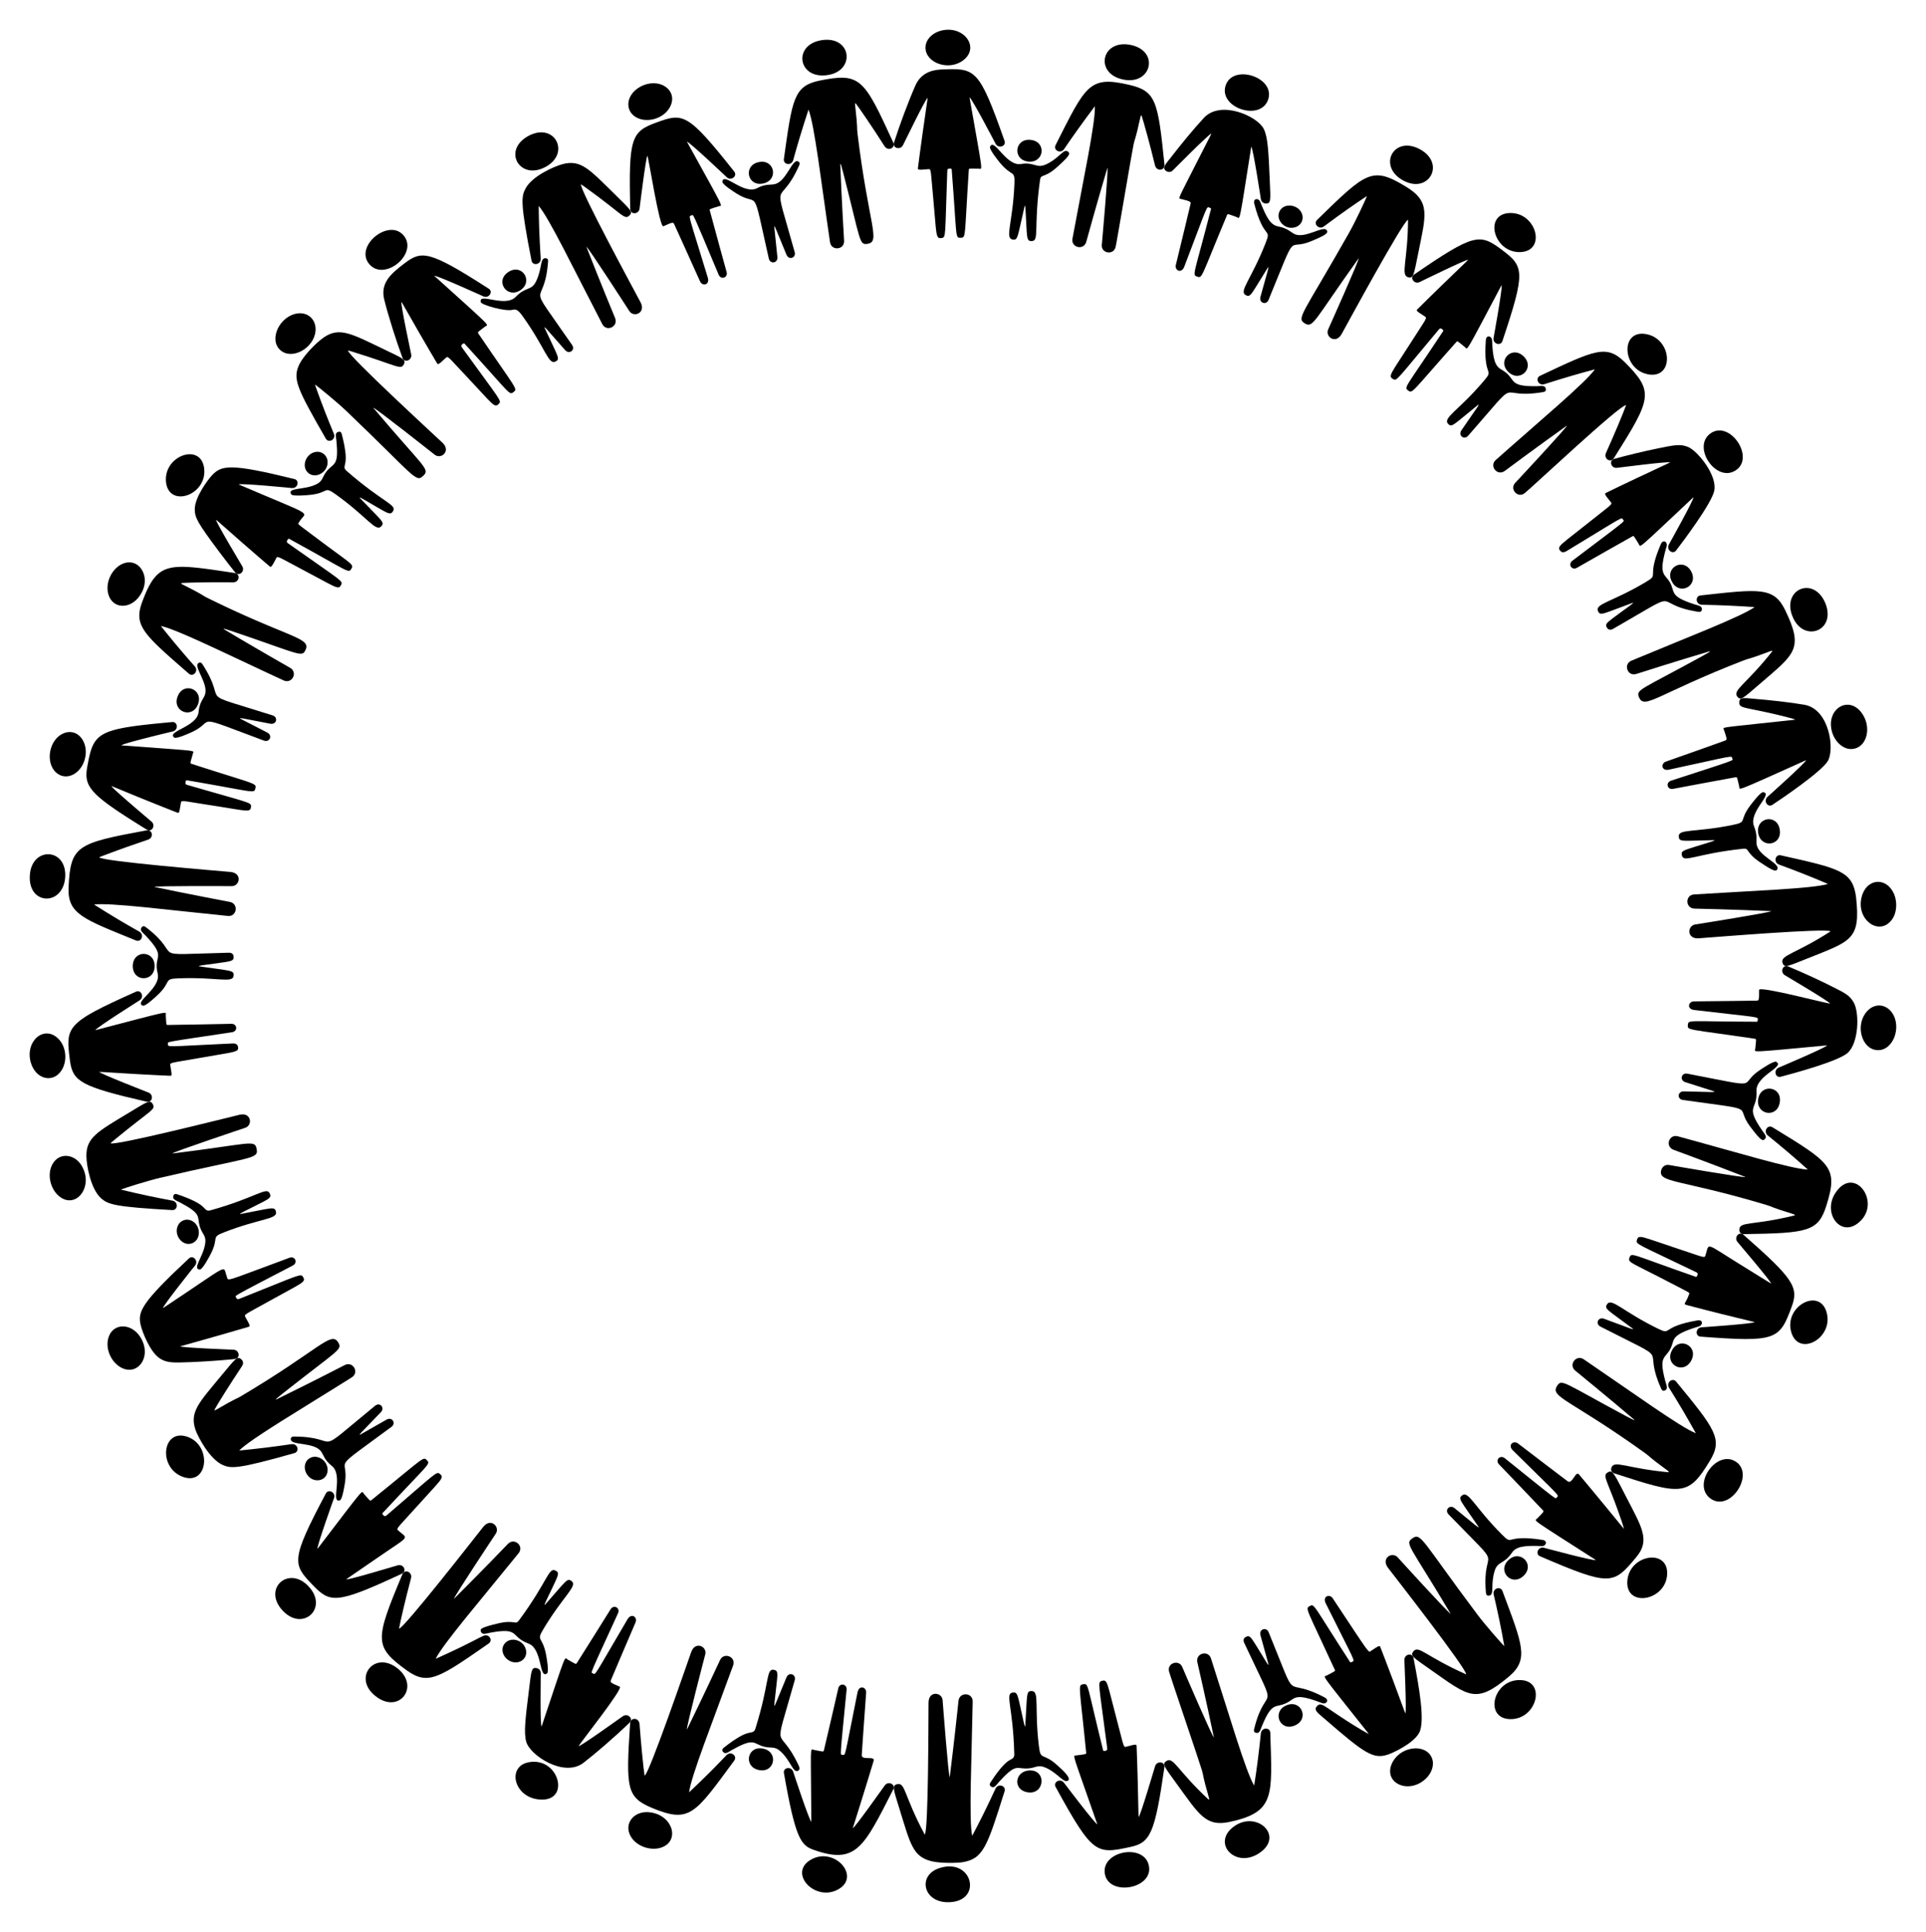 <svg xmlns="http://www.w3.org/2000/svg" viewBox="0 0 1645.687 1651.048"><path d="M1563.735 857.581c-.872-1.953-37.846-23.692-38.846-24.358-4.13-2.733-1.447-9.201 3.027-7.376 10.988 4.528 28.369 12.428 41.301 19.1 6.416 3.337 11.443 5.595 14.844 11.927 4.913 9.159 4.125 34.957-5.6 43.115-8.508 7.142-46.466 17.398-56.921 20.135-4.579 1.163-6.353-5.647-1.823-7.769 1-.459 39.71-16.756 41.513-19.058-68.445 6.402-61.772 5.981-61.424 2.914.759-8.144 1.193-8.334-.55-8.591-57.265-8.483-57.435-6.953-57.056-11.681.424-4.831.098-3.006 57.566-2.843.831.002 1.992.54 2.132-1.356.237-3.211 3.661-1.836-54.268-8.664-6.557-.756-5.14-7.326-.161-7.363 19.204-.131 53.248-.634 53.248-.634 2.177 0 2.453-.158 2.361-9.149-.039-3.679 56.855 11.478 60.657 11.651zM1533.725 1038.531c-.379-.774-.958-.887-1.455-1.041-21.181-6.547-16.913-6.011-22.885-7.799-74.146-22.215-92.855-18.713-89.942-29.739.744-2.817 3.34-5.005 6.744-4.414 2.538.437 63.584 11.073 65.299 10.266-29.99-11.728-58.985-22.323-61.507-23.264-7.416-2.79-3.978-13.554 3.569-11.548 48.567 13.17 97.265 28.01 111.186 28.458-12.023-10.831-21.648-18.939-34.248-29.192-4.067-3.325-.242-9.543 3.97-6.997 49.941 30.562 56.358 33.981 46.261 66.499-7.053 22.709-15.584 23.99-70.527 24.832-2.564.041-3.982-1.315-3.996-3.636-.136-7.524 11.368-3.402 47.531-12.425z"/><path d="M1464.983 932.693c-23.607-7.592-23.3-7.372-25.023-7.98-5.11-1.709-3.247-8.203 1.794-7.237 66.693 12.841 42.093 10.286 61.866-3.006 1.893-1.275 12.078-8.218 14.066-7.133 7.935 4.325-17.516 11.605-16.867 25.107.997 16.739-10.144 11.73 4.911 33.631 1.976 2.952 4.379 5.071 2.219 7.329-1.794 1.871-3.324 1.447-12.367-10.516-14.453-19.032 9.925-13.441-57.581-22.923-5.31-.755-4.531-7.461.664-7.348 26.882.575 25.6.857 26.318.076zM1603.535 897.332c-12.984-1.211-18.568-21.515-8.333-33.04 6.279-7.142 15.882-6.711 21.424 1.05 8.705 12.316.884 33.293-13.091 31.99zM1568.399 1019.223c16.553-24.863 41.079 10.375 18.301 26.652-14.902 10.629-29.505-9.863-18.301-26.652z"/><path d="M1502.289 939.234c2.127-13.689 20.837-10.966 18.41 2.976-2.334 13.71-20.436 10.41-18.41-2.976zM1513.324 1096.823c-.193-2.084-28.074-34.688-28.837-35.688-3.031-3.93 1.576-9.184 5.225-6.003 42.375 37.228 47.489 44.762 41.206 61.5-10.385 28.342-13.225 30.492-77.927 25.549-4.669-.377-4.258-7.461.806-7.942 1-.098 43.423-2.917 45.507-4.444-20.308-4.958-35.876-8.681-57.994-14.574-3.759-1-.783-1.287 1.982-9.352.507-1.576 2.325-.081-26.937-15.292-23.02-11.844-25.694-11.991-23.966-16.048 1.898-4.456 1.205-2.754 55.398 16.118.777.27 1.72 1.166 2.462-.584.688-1.638.46-2.274-1.02-2.989-51.391-24.776-51.613-23.665-50.496-27.571 1.409-4.928 3.877-2.671 34.34 7.362 24.147 7.957 23.314 8.593 24.288 5.512 3.337-10.558-.883-10.616 29.719 8.24 12.678 7.795 25.451 15.892 26.244 16.206zM1425.891 1258.081c-.102-.852-.612-1.148-1.033-1.455-17.89-13.09-14.025-11.189-19.088-14.825-63.951-45.948-81.529-47.76-75.352-57.438 4.122-6.388 5.223-3.014 59.25 25.892 6.858 3.631 6.249 3.208 6.979 3.132-23.932-20.371-48.94-40.715-50.636-42.112-6.099-5.05.825-14.044 7.194-9.732 42.868 29.155 82.971 58.299 95.834 63.201-7.36-13.204-13.812-24.282-22.881-38.793-2.837-4.518 2.933-9.073 6.052-5.309 33.346 40.612 40.087 49.026 28.868 67.55-18.657 30.945-24.416 29.397-81.599 10.879-2.427-.787-3.337-2.539-2.622-4.76 2.277-7.081 12.753.501 49.034 3.77z"/><path d="M1395.474 1135.609c-21.913-16.439-24.925-17.016-22.314-21.052 3.812-5.891 12.841 5.751 42.952 20.564 13.145 6.478 1.906-1.279 34.437-6.832 4.644-.783 4.797 4.062 1.036 5.184-18.052 5.32-21.036 9.143-22.222 13.57-4.15 15.886-13.385 7.437-6.365 33.378.926 3.449 2.527 6.25-.223 7.696-1.51.793-2.64.155-3.279-1.267-18.041-40.21 13.885-19.581-51.946-53.206-4.794-2.46-1.903-8.555 3.035-6.726l21.92 8.112c2.849 1.031 2.526.821 2.969.579zM1530.453 1137.993c-5.971-21.969 24.271-37.964 30.289-16.623 6.353 22.27-24.277 38.879-30.289 16.623zM1461.631 1280.602c-16.385-11.785 4.995-42.111 21.402-31.662 16.804 10.702-4.743 43.643-21.402 31.662z"/><path d="M1428.601 1153.979c6.263-12.234 23.162-3.751 16.427 8.826-6.831 12.152-22.841 3.057-16.427-8.826zM1387.605 1306.501c.129-.537-3.315-10.807-7.119-21.075-8.255-22.117-11.1-24.676-6.549-27.322 3.912-2.319 5.174.836 15.677 21.254 13.484 26.149 20.675 36.995 8.237 51.616-19.348 23.139-21.643 24.887-81.998-1.13-4.304-1.878-1.587-8.414 3.366-7.223 1 .236 41.508 11.205 44.438 10.504-57.45-36.777-52.541-33.143-50.233-35.512 5.981-6.051 5.941-5.971 4.87-7.095-25.153-26.41-15.962-16.794-37.461-39.187-3.515-3.656.928-8.475 4.986-5.216 46.801 37.658 43.099 34.865 44.327 33.51 2.117-2.338 4.103.892-37.453-40.218-4.684-4.611.432-8.951 4.394-5.904 15.257 11.74 42.373 32.261 42.373 32.261 4.018 3.136 6.732-9.36 9.73-5.811 16.282 19.389 38.415 46.548 38.415 46.548zM1252.745 1430.768c.858-4.237-62.92-86.009-66.753-91.029-6.237-8.17 3.481-14.181 8.233-8.981.916 1.007 43.468 47.828 45.259 48.224-35.102-58.978-39.448-59.703-32.596-64.455 7.393-5.213 7.934 1.806 55.609 65.319 6.305 8.435 20.899 25.157 22.898 26.819-3.135-17.408-5.269-27.53-9.099-44.091-1.214-5.182 5.745-7.597 7.472-3.034 17.254 46.222 22.886 58.433 5.459 73.224-28.199 23.579-33.931 17.162-66.645-5.81-15.139-10.616-17.742-12.027-15.036-15.622 4.511-5.993 10.403 4.092 45.199 19.436z"/><path d="M1263.536 1304.988c-15.664-23.029-17.985-24.211-14.255-27.107 5.574-4.295 10.186 9.494 33.989 33.37 10.319 10.365 1.7-.532 34.753 4.639 4.623.724 3.238 5.426-.649 5.292-15.419-.69-22.084.574-25.447 5.621-7.069 10.397-12.215 6.926-14.873 15.755-3.675 12.136.122 20.231-4.676 20.959-1.691.256-2.554-.714-2.695-2.262-3.896-43.854 19.254-14.266-31.924-67.136-3.742-3.879 1.001-8.681 5.083-5.354 21.131 17.207 19.694 16.394 20.694 16.223zM1390.484 1351.008c1.6-22.716 35.008-28.044 34.039-5.853-1.028 22.952-35.658 28.962-34.039 5.853zM1298.701 1435.651c23.114.281 14.484 34.245-8.693 33.384-21.98-.81-14.281-33.67 8.693-33.384z"/><path d="M1288.933 1333.089c9.948-9.489 23.189 4.01 12.687 13.668-9.979 9.239-22.663-4.153-12.687-13.668zM1200.846 1464.201c1.122-1.737-.853-44.807-.847-45.807.028-4.946 6.834-6.357 7.78-1.581 4.856 25.194 10.084 54.449 4.786 64.024-5.153 9.304-22.661 17.168-26.684 18.52-12.529 4.057-19.561-.585-54.574-31.01-5.403-4.715-9.12-7.044-6.045-10.335 3.584-3.859 5.294-.551 25.161 12.257 9.095 5.844 18.286 11.299 19.138 11.38-43.091-54.22-38.802-48.368-36.024-49.852 7.226-3.828 7.639-3.535 6.896-5.145-24.29-52.775-25.358-51.936-21.411-54.144 4.197-2.408 2.604-1.504 33.839 46.622.453.697.636 1.961 2.305 1.052 2.822-1.539 3.528 2.039-22.415-50.141-2.909-5.814 3.211-8.46 6.037-4.206 32.877 49.58 30.26 46.51 32.862 44.766 7.127-4.776 7.234-4.542 7.875-2.897 1.83 4.735 5.725 14.708 10.566 27.667 5.216 13.899 10.321 28.095 10.755 28.83zM1032.88 1537.966c.441-.741.22-1.287.077-1.788-6.087-21.318-4.205-17.45-5.969-23.429-2.278-7.724-26.966-80.055-28.076-84.39-1.858-7.354 8.39-10.501 11.235-3.953 1.011 2.344 25.459 59.306 27.072 60.301-6.553-31.496-13.537-61.655-14.115-64.229-1.712-7.729 9.179-10.735 11.622-3.316 15.486 47.829 29.674 96.769 36.903 108.676 2.309-14.646 3.859-26.79 5.742-44.631.564-5.221 7.856-5.426 8.028-.501 1.621 54.144 4.415 67.921-35.353 76.311-19.86 3.959-25.499-6.433-44.432-32.444-11.09-15.244-12.719-17.249-9.108-19.635 6.245-4.207 9.009 7.625 36.374 33.028z"/><path d="M1083.972 1422.575c-6.538-23.914-6.555-23.536-6.988-25.311-1.351-5.157 5.063-7.27 7.032-2.465 27.159 66.466 10.334 35.844 47.946 55.757 4.143 2.197 1.302 6.169-2.338 4.775-16.504-6.327-21.412-6.178-25.859-2.869-13.416 9.914-15.388-2.059-25.49 22.47-1.387 3.283-1.854 6.441-4.924 5.868-1.686-.318-2.188-1.516-1.816-3.019 10.486-42.842 22.951-6.984-8.392-73.832-1.091-2.337-.536-4.129 1.323-5.095 4.14-2.243 4.511.542 17.511 21.438 1.62 2.556 1.496 2.199 1.995 2.283zM1189.173 1507.279c6.213-14.42 26.974-17.794 33.516-6.651 3.327 5.667 1.534 12.725-3.101 17.976-14.297 15.604-37.749 5.864-30.415-11.325zM1054.06 1560.984c19.106-14.287 43.185 7.156 22.886 21.889-20.511 14.917-42.165-7.497-22.886-21.889z"/><path d="M1098.877 1457.394c12.818-5.79 20.385 11.531 7.567 17.045-12.89 5.525-19.801-11.534-7.567-17.045z"/><g><path d="M972.91 1552.718c1.637-1.297 13.783-42.646 14.139-43.647 1.636-4.686 8.554-3.698 7.882 1.096-8.139 56.579-12.003 64.469-28.999 68.109-29.356 6.344-32.233 6.578-63.975-51.312-2.237-4.122 3.923-7.628 7.095-3.641.771 1.001 25.991 34.43 28.584 35.658-22.175-63.806-21.34-58.434-17.773-58.938 8.102-1.114 8.378-.82 8.207-2.557-5.706-57.636-7.227-57.416-2.562-58.234 4.768-.836 2.955-.54 16.771 55.214.2.806-.039 2.067 1.831 1.728 1.749-.317 2.156-.855 1.947-2.486-7.325-56.58-8.376-56.157-4.493-57.352 4.899-1.508 4.357 1.792 12.597 32.789 6.525 24.555 5.534 24.214 8.65 23.347 8.295-2.308 8.319-1.889 8.386-.177.371 9.981.653 18.083.949 29.572.398 14.874.594 29.995.764 30.831zM790.154 1567.705c3.19-2.721 3.129-100.379 3.244-112.828.097-10.312 11.472-8.98 12.028-1.958.203 2.612 4.89 64.354 6.081 65.798 4.019-31.963 7.204-62.695 7.498-65.363.891-7.754 12.213-7.173 12.111.651-.908 50.518-3.338 101.393-.417 114.78 7.402-14.084 11.59-22.417 19.937-40.355 2.23-4.83 9.204-2.441 7.758 2.21-15.053 47.766-18.203 57.767-36.105 60.71-4.046.623-18.53 1.107-26.446-.905-15.955-3.851-18.066-15.059-27.147-44.225-5.531-17.797-6.537-20.425-2.275-21.54 7.328-1.86 5.544 9.182 23.733 43.025z"/><path d="M876.009 1475.188c1.795-27.417.641-30.158 5.439-30.154 7.027.005 2.206 13.894 6.263 47.215 1.538 12.701 2.996 4.857 15.373 15.934 4.987 4.448 14.11 12.676 8.402 13.817-3.387.62-9.193-7.882-18.33-11.593-7.319-3.067-8.341 1.146-17.324.828-7.746-.301-8.659-3.45-22.297 11.548-2.383 2.644-3.851 5.506-6.567 3.976-1.49-.84-1.575-2.136-.734-3.442 3.974-6.133 11.276-16.948 17.58-19.83 2.059-.909 2.893-2.345 2.843-4.342-1.013-41.362-8.222-51.791-1.365-52.793 4.66-.681 4.103 2.063 9.579 26.037.694 2.939.694 2.561 1.138 2.799zM944.013 1600.998c-2.979-19.364 33.665-26.138 37.649-6.72 4.081 19.923-34.59 26.606-37.649 6.72zM802.721 1596.36c28.677-9.361 37.65 29.48 6.848 29.162-20.974-.276-25.635-23.183-6.848-29.162z"/><path d="M878.74 1512.968c16.508-1.669 14.013 22.912-2.552 18.196-10.689-3.241-8.544-17.094 2.552-18.196z"/></g><g><path d="M728.669 1562.298c1.956-.696 26.676-35.75 27.464-36.751 3.062-3.909 9.292-.745 7.108 3.576-25.298 49.598-31.665 64.4-67.956 51.66-10.884-3.881-15.597-9.263-25.47-65.744-.787-4.622 6.174-5.956 7.89-1.16.341 1 13.386 40.867 15.558 42.971-.414-67.547-1.357-62.193 2.182-61.52 8.027 1.558 8.195 1.923 8.592.225 9.565-40.917 5.094-21.72 12.245-52.829 1.129-4.934 7.598-3.93 7.092 1.282-5.856 59.887-5.542 55.224-3.735 55.496 3.183.478 1.533 3.769 13.101-53.409 1.287-6.445 7.719-4.625 7.34.45-1.479 19.535-3.748 53.154-3.748 53.154-.407 4.942 11.515.467 10.203 4.869-6.509 21.809-17.866 57.73-17.866 57.73zM550.789 1517.382c3.909-1.549 35.739-94.153 39.808-105.619 3.446-9.701 13.766-4.836 12.006 1.981-.351 1.346-16.329 62.519-15.677 64.249 14.165-28.88 27.216-57.065 28.325-59.42 3.338-7.049 13.834-2.763 11.197 4.551-17.693 48.757-36.038 94.78-37.618 108.449 13.96-13.172 21.174-20.5 31.948-31.725 3.674-3.853 9.503.644 6.628 4.588-33.782 45.875-37.957 53.816-70.123 40.571-21.933-9.245-22.532-16.573-18.855-72.403.355-5.354 7.671-4.903 8.06.75 1.103 15.47 3.257 37.579 4.301 44.028z"/><path d="M661.979 1457.667c9.532-22.927 9.287-22.638 10.036-24.308 2.158-5.024 8.434-2.532 7.05 2.423-19.137 68.283-14.116 34.949 3.606 73.454 1.418 3.127-.665 4.385-2.237 4.178-3.418-.525-6.133-10.404-13.607-16.883-5.886-5.263-8.267-1.613-16.658-4.804-6.825-2.759-7.388-6.039-24.819 3.707-3.111 1.737-5.427 3.974-7.503 1.653-1.139-1.274-.799-2.527.419-3.493 5.081-4.022 11.453-8.736 17.336-11.378 6.023-2.738 8.507-.788 9.797-4.903 12.397-39.43 8.968-51.658 15.768-50.406 4.633.853 3.204 3.318.638 27.741-.291 3.008-.169 2.65.174 3.019zM693.017 1589.066c19.865-11.271 42.613 14.167 23.578 25.247-19.984 11.637-43.733-13.899-23.578-25.247zM556.96 1548.934c18.518 3.366 23.826 24.605 7.992 29.894-8.7 2.916-20.696-.72-25.867-9.328-6.858-11.408 3.343-23.483 17.875-20.566z"/><path d="M652.362 1494.304c13.389 3.094 9.344 21.566-4.494 18.099-12.865-3.093-9.329-21.15 4.494-18.099z"/></g><g><path d="M494.43 1492.14c2.178-.041 36.924-25.054 37.924-25.696 4.175-2.709 9.056 2.256 5.575 5.645-13.379 12.878-29.19 26.431-39.363 34.27-16.616 12.828-45.607-6.287-48.891-17.878-2.216-7.922-.857-19.06 2.322-44.558 1.994-15.86 1.931-19.271 6.384-18.502 1.868.292 3.645 1.788 3.688 4.323.014 1-.743 43.054.67 45.697 21.918-65.63 19.377-58.934 22.135-57.398 7.144 3.979 7.124 4.485 8.068 2.985 18.279-28.999 13.439-21.281 28.808-45.894 2.635-4.229 8.486-1.273 6.302 3.495-25.077 54.652-23.256 50.347-21.65 51.217 2.827 1.53.211 4.077 29.791-46.132 3.317-5.66 8.838-1.92 6.822 2.752-7.685 17.768-20.899 49.01-20.899 49.01-.82 1.862-1.016 2.393 7.417 5.839 3.446 1.404-33.408 47.407-35.103 50.825zM340.963 1391.71c4.189-.179 64.332-77.361 71.966-86.96 6.426-8.078 14.53.003 10.685 5.836-1.505 2.272-35.735 53.755-35.686 55.634 22.841-22.751 44.203-44.993 46.081-46.924 5.532-5.649 14.021 1.837 9.139 7.938-31.579 39.069-64.843 77.721-70.865 90.28 37.656-16.898 40.382-20.921 43.813-19.962 2.976.794 4.523 4.751 1.511 6.842-42.289 29.386-51.619 35.995-69.722 23.238-28.44-20.595-27.729-25.763-4.1-82.248 2.108-5.021 8.812-2.018 7.4 3.304-4.48 16.984-9.13 36.647-10.222 43.022z"/><path d="M465.541 1371.475c18.281-20.561 18.925-23.303 22.791-20.44 5.599 4.216-6.772 12.289-24.034 41.088-6.443 10.732-.734 5.641 2.326 22.053.39 2.083 2.646 14.37.845 15.753-7.119 5.475-3.634-21.134-16.171-25.553-15.59-5.835-6.694-14.029-32.739-9.108-3.519.645-6.411 1.967-7.61-.915-1.02-2.474.163-3.604 14.62-7.084 14.475-3.441 14.669 1.726 17.856-2.589 24.773-33.494 25.24-45.85 31.347-42.509 4.144 2.254 2.002 4.096-8.405 26.385-1.259 2.753-1.028 2.455-.826 2.919zM451.952 1505.862c26.51-4.78 36.443 35.979 7.112 31.652-20.526-3.054-25.655-28.412-7.112-31.652zM339.667 1425.66c19.668 15.787 1.119 39.759-18.943 23.593-19.589-15.547-.772-39.165 18.943-23.593z"/><path d="M430.753 1405.11c4.571-6.789 16.011-4.398 18.486 4.167 2.485 8.486-6.895 14.637-14.893 9.333-4.861-3.246-6.465-9.236-3.593-13.5z"/></g><g><path d="M295.82 1349.617c1.665.729 43.252-11.822 44.252-12.068 4.822-1.201 7.794 5.118 3.411 7.183-57.07 26.635-61.462 25.184-76.938 9.047-16.395-17.2-18.28-20.687 11.903-77.593 2.209-4.122 8.558-.927 6.98 3.899-.324 1-14.627 40.626-14.175 43.477 42.043-55.073 37.453-49.543 39.553-47.183 5.437 6.111 5.253 6.585 6.632 5.471 45.123-36.4 44.049-37.494 47.307-34.064 3.336 3.512 2.099 2.159-36.957 44.268-.565.61-1.744 1.095-.463 2.5 1.192 1.32 1.874 1.358 3.124.289 43.444-37.24 42.413-37.768 45.538-35.201 3.968 3.259.902 4.624-20.503 28.488-16.91 18.847-17.28 17.948-14.828 20.065 8.432 7.34 10.048 3.469-19.472 23.904-12.242 8.495-24.77 16.93-25.364 17.518zM183.109 1204.947c.824.246 1.299-.104 1.749-.366 19.155-11.159 15.869-8.379 21.228-11.564 66.783-39.682 76.646-55.727 82.762-46.064 4.074 6.436.916 5.797-47.41 43.926-6.068 4.83-5.436 4.441-5.657 5.14 29.205-14.26 55.977-28.096 58.81-29.536 7.074-3.566 12.611 6.306 6.028 10.497-42.65 26.856-86.451 52.573-96.231 62.53 14.491-1.378 28.93-3.123 44.684-5.435 5.285-.8 7.179 6.291 2.475 7.648-48.724 13.821-53.993 13.198-61.062 10.209-11.442-4.996-21.223-24.016-23.334-29.754-5.468-15.656 3.003-23.717 22.222-46.965 11.848-14.267 13.379-16.62 16.776-13.675 1.836 1.606 2.062 3.753.564 5.995-10.129 15.189-20.582 31.886-23.604 37.414z"/><path d="M307.527 1226.08c9.178-5.169 22.832-12.995 22.832-12.995 4.776-2.631 8.287 3.139 4.136 6.209-54.42 40.167-36.266 24.19-39.704 47.517-.306 2.069-2.183 14.49-4.332 15.214-8.443 2.85 3.284-21.315-7.001-29.446-6.188-4.808-6.944-9.232-9.067-12.195-5.806-8.253-25.65-5.051-25.924-10.296-.1-1.717.938-2.499 2.482-2.505 43.621.037 13.217 19.883 69.514-26.286 4.17-3.408 8.635 1.661 4.985 5.454-19.028 19.778-17.998 18.329-17.921 19.329zM241.612 1376.435c-17.714-18.967 5.067-38.905 21.9-20.954 17.515 18.351-4.464 39.276-21.9 20.954zM160.169 1227.814c21.117 7.353 17.733 41.661-3.578 34.329-22.059-7.68-17.981-41.976 3.578-34.329z"/><path d="M263.776 1246.634c6.65-5.047 16.568 1.31 16.149 9.917-.437 9.211-11.757 11.325-17.152 4.051-3.527-4.661-3.082-10.869 1.003-13.968z"/></g><g><path d="M154.026 1150.482c1.641 1.256 44.771 2.83 45.773 2.92 4.937.432 5.668 7.391.862 7.921-7.08.755-22.39 2.076-38.006 2.669-14.903.581-20.152.726-26.165-3.214-8.408-5.564-14.858-22.608-16.209-28.151-2.779-11.548-.151-18.706 41.15-57.254 3.442-3.185 8.36 1.918 5.28 5.976-.785 1.001-26.971 33.613-27.483 36.505 59.341-39.201 50.699-36.815 54.476-27.355 1.89 4.641-4.792 5.784 53.68-15.718 4.748-1.75 7.432 4.218 2.789 6.642-53.341 27.807-49.254 25.524-48.499 27.184.736 1.618 1.357 1.88 2.885 1.274 52.997-21.076 52.339-21.995 54.448-18.523 2.656 4.373-.651 4.66-28.636 20.299-22.184 12.395-22.091 11.348-20.49 14.156 4.261 7.474 3.867 7.605 2.222 8.093-23.683 6.991-58.077 16.576-58.077 16.576zM94.453 976.956c3.434 2.429 98.419-21.511 110.205-24.357 10.023-2.418 11.574 8.889 4.904 11.139-1.106.37-61.294 20.488-62.378 21.968 67.244-8.24 70.536-12.248 72.116-3.865 1.798 8.849-4.854 6.528-82.185 24.576-10.282 2.377-31.448 8.995-33.77 10.154 19.179 4.621 29.333 6.649 44.026 9.429 5.236.972 4.655 8.311-.22 8.057-48.976-2.788-54.848-4.697-60.979-10.282-8.576-7.811-12.223-27.49-12.349-35.758-.259-16.042 9.775-21.093 36.271-37.124 15.834-9.567 18.184-11.383 20.371-7.454 2.76 4.96-.86 4.403-32.18 30.191-3.418 2.838-2.409 2.028-3.832 3.326z"/><path d="M205.206 1037.468c26.942-5.011 29.383-6.834 30.569-2.178 1.729 6.794-12.906 5.556-44.211 17.713-11.981 4.644-3.935 4.023-11.654 18.825-.526 1.012-6.751 12.988-9.046 12.98-7.019-.011 2.937-11.093 4.441-22.048 1.189-7.809-3.167-7.805-5.079-16.576-1.403-7.261.972-9.506-16.661-18.765-3.155-1.656-6.294-2.375-5.486-5.381.444-1.65 1.679-2.05 3.154-1.556 6.049 2.026 13.665 4.848 19 8.306 5.599 3.557 5.311 6.694 9.461 5.527 39.799-11.156 48.166-20.707 50.834-14.329 1.818 4.346-1.028 4.495-22.89 15.689-2.677 1.398-2.311 1.304-2.432 1.793zM92.449 1143.835c3.686-14.381 21.826-13.844 29.106 1.712 7.142 15.178-4.236 30.094-17.721 23.264-8.258-4.163-13.881-15.253-11.385-24.976zM71.392 999.361c7.161 16.926-7.307 33.651-20.671 23.023-7.214-5.708-10.692-17.753-6.317-26.76 5.812-11.976 21.497-10.027 26.988 3.737z"/><path d="M164.328 1043.445c7.543 4.237 7.506 16.154-.318 19.016-7.881 2.883-15.642-6.685-12.13-14.833 2.17-5.02 7.762-6.823 12.448-4.183z"/></g><g><path d="M84.789 915.971c1.116 1.711 41.263 17.29 42.263 17.714 4.555 2.016 3.048 8.82-1.688 7.755-56.026-12.838-63.049-17.303-65.515-34.529-3.798-29.602-4.435-32.311 56.413-59.518 4.28-1.892 7.311 4.534 3.094 7.369-1 .676-36.513 23.011-37.92 25.554 67.023-17.546 60.004-16.016 60.209-12.861.529 8.164.092 8.424 1.864 8.395 36.526-.586 23.203-.349 54.19-.973 5.063-.106 5.716 6.417.539 7.194-59.457 8.882-54.886 8.051-54.743 9.877.25 3.21-3.323 2.408 54.946-.271 2.962-.144 4.428.714 4.878 2.688 1.141 5.012-2.354 4.238-33.67 9.84-25.026 4.473-24.595 3.508-24.047 6.697 1.333 8.165 1.503 8.457-.492 8.37-6.627-.309-15.354-.688-29.59-1.5-14.885-.835-29.867-1.904-30.731-1.801zM84.756 732.617c2.525 3.484 103.604 11.706 112.172 12.492 10.263.944 8.089 12.161 1.049 12.139-1.466-.008-64.629-.389-66.136.665 31.501 6.608 62.006 12.307 64.576 12.805 7.69 1.508 6.04 12.748-1.659 11.997-50.509-5.035-100.801-11.578-114.376-9.753 16.584 10.51 25.994 15.993 38.615 23.154 4.645 2.616 1.738 9.374-2.796 7.554-45.552-18.514-58.595-22.637-57.612-45.555 1.676-35.67 7.125-37.498 66.504-48.535 5.278-.978 6.639 6.22 1.254 7.994-11.209 3.74-23.054 7.919-36.888 13.132-4.156 1.584-2.936 1.143-4.703 1.911z"/><path d="M169.965 825.748c27.569 4.083 30.019 3.181 29.662 7.893-.532 7.011-13.991 1.064-47.558 2.387-12.658.49-5.234 2.695-17.161 14.026-1.486 1.415-10.641 10.086-12.787 9.333-8.388-2.943 15.708-14.675 12.611-27.532-4.03-16.253 8.423-12.542-10.323-32.389-2.456-2.59-5.197-4.286-3.466-6.87.951-1.418 2.249-1.397 3.487-.452 35.06 26.765-2.907 23.847 71.029 21.988 2.572-.06 4.023 1.172 4.17 3.271.329 4.709-2.361 3.927-26.766 7.437-2.995.454-2.628.485-2.898.908zM50.107 887.914c6.736 7.057 7.39 18.959 2.598 26.544-7.336 11.601-22.399 7.972-26.49-6.829-4.888-18.164 11.762-32.299 23.892-19.715zM55.667 750.157c-2.17 24.702-32.479 23.326-30.117-2.9 1.984-24.236 32.151-22.741 30.117 2.9z"/><path d="M132.09 825.392c.327 13.743-18.564 14.339-18.65.073.264-14 18.665-13.527 18.65-.073z"/></g><g><path d="M95.277 671.774c.508 1.989 33.292 29.507 34.292 30.4 3.662 3.377.041 9.332-4.099 6.796-47.957-29.637-54.195-36.208-50.878-53.825 5.326-29.595 8.069-32.232 72.611-38.12 4.657-.404 5.461 6.66.561 7.978-1.001.272-41.99 9.972-44.14 11.927l26.091 1.905c39.687 3.035 35.83 2.402 35.03 5.38-2.124 7.894-2.621 8-.934 8.544 55.058 17.809 55.458 16.323 54.384 20.936-1.101 4.729-.707 2.92-57.255-6.698-.82-.139-1.872-.86-2.342.981-.44 1.722-.118 2.309 1.458 2.768 54.931 15.952 54.801 14.801 54.382 18.818-.534 5.113-3.711 3.229-35.041-1.555-25.171-3.846-24.415-4.596-24.921-1.42-1.386 8.152-1.3 8.49-3.166 7.762a2364.476 2364.476 0 01-27.525-10.963c-13.818-5.586-27.658-11.432-28.508-11.614zM154.829 498.246c.243.825.795 1.032 1.26 1.266 19.802 9.965 15.679 8.728 21.272 11.481 69.28 34.116 88.521 33.859 83.753 44.226-3.065 6.959-4.526 3.869-62.672-15.766-7.359-2.45-6.689-2.133-7.395-1.937 28.308 16.935 53.847 31.43 56.855 33.166 6.855 3.983 1.577 13.985-5.5 10.77-46.121-21.23-91.208-43.736-104.932-46.504a866.708 866.708 0 0028.957 34.477c3.555 3.99-1.352 9.448-5.058 6.249-38.822-33.822-47.632-41.054-39.647-61.875 13.092-34.944 22.615-32.525 78.692-24.185 5.288.789 4.295 8.075-1.348 8.007-19.033-.236-38.387.176-44.237.625z"/><path d="M205.057 614.002c9.538 4.96 23.358 12.014 23.358 12.014 4.815 2.56 1.91 8.644-2.931 6.846-63.374-23.605-40.081-17.148-61.494-7.279-1.928.889-13.316 6.095-15.096 4.694-6.991-5.497 19.64-8.934 20.816-21.956.631-7.761 3.949-10.881 5.259-14.251 3.768-9.459-9.796-24.222-5.541-27.336 1.385-1.02 2.607-.578 3.455.712 23.738 36.543-9.371 21.944 59.994 43.864 5.134 1.633 3.328 8.129-1.84 7.144-26.452-5.036-25.135-5.1-25.98-4.452zM71.503 634.001c4.091 8.844.917 20.313-6.108 25.986-10.676 8.614-23.776.337-22.871-15.02 1.557-19.312 21.742-26.488 28.979-10.966zM119.698 508.65c-8.027 12.367-23.897 12.095-27.272-1.403-2.452-9.793 3.202-20.946 11.38-25.025 14.593-7.318 26.423 10.81 15.892 26.428z"/><path d="M169.353 601.371c-4.76 13.596-22.383 6.767-17.663-5.986 4.733-13.176 21.98-6.744 17.663 5.986z"/></g><g><path d="M184.619 444.163c-.165 2.129 21.992 38.95 22.517 39.95 2.324 4.369-3.109 8.778-6.174 5.041-2.328-2.856-7.837-9.807-13.857-17.876-18.208-24.368-20.712-28.899-20.683-36.195.044-10.215 11.145-25.118 14.735-28.937 8.163-8.642 15.602-10.312 70.429 3.228 4.548 1.144 2.957 8.05-2.125 7.686-1.001-.088-42.931-4.251-45.58-3.095 69.681 29.853 57.13 21.681 51.303 32.838-.766 1.467-2.311-.305 24.034 19.519 20.757 15.486 23.36 16.066 20.969 19.773-2.625 4.067-1.614 2.534-51.962-25.024-.729-.399-1.493-1.427-2.516.175-.957 1.498-.838 2.162.503 3.111 46.592 32.924 46.987 31.86 45.223 35.52-2.227 4.616-4.28 1.991-32.625-12.913-22.493-11.83-21.563-12.323-23.048-9.451-3.95 7.644-4.275 7.385-5.581 6.273-4.565-3.909-11.43-9.745-22.379-19.318-11.204-9.775-22.453-19.864-23.183-20.305zM297.319 299.484c-.193 4.159 71.764 70.415 80.774 78.878 7.456 7.006-1.131 14.548-6.661 10.204-2.044-1.61-50.686-40.082-52.563-40.179 43.641 51.672 48.93 52.417 42.713 58.258-6.35 6.163-7.425.185-65.555-55.341-7.617-7.305-24.746-21.404-26.977-22.708 7.002 19.595 11.106 29.676 16.2 42.014 2.051 4.917-4.405 8.45-6.859 4.229-25.104-43.687-28.677-51.322-22.376-64.026 3.469-6.777 13.71-17.712 20.75-22.534 13.404-9.261 24.264-2.712 50.94 10.034 16.7 7.996 19.451 8.952 17.386 12.938-2.657 5.126-4.373 1.609-42.868-10.357-4.252-1.312-3.031-.921-4.904-1.41z"/><path d="M307.254 425.324c18.888 19.8 21.777 20.877 18.52 24.421-4.755 5.173-11.718-7.782-38.989-27.353-10.389-7.466-5.609-1.084-22.14.525-1.919.186-14.593 1.397-15.81-.486-3.809-5.887 10.909-3.609 20.897-8.325 7.212-3.294 4.831-6.976 11.112-13.315 5.305-5.129 8.5-4.418 6.609-24.216-.341-3.55-1.457-6.572 1.5-7.542 1.623-.531 2.634.284 3.028 1.789 1.587 6.069 3.451 14.219 3.438 20.458.058 6.68-2.691 8.122.54 10.947 31.124 27.254 43.671 29.006 39.784 34.74-2.641 3.895-4.285 1.628-25.656-10.587-2.635-1.478-2.357-1.222-2.833-1.056zM174.495 400.73c2.27 22.625-30.06 33.466-32.634 11.363-2.543-23.042 30.423-34.294 32.634-11.363zM269.593 282.884c-1.313 14.626-20.118 25.242-30.11 16.269-10.131-9.102-.452-29.311 14.808-31.321 9.41-1.221 16.147 5.84 15.302 15.052z"/><path d="M279.914 394.353c.585 8.604-9.418 15.128-16.104 10.128-6.663-4.984-3.016-16.726 5.798-18.265 5.392-.93 9.955 2.772 10.306 8.137z"/></g><g><path d="M343.026 258.003c-.836 1.942 8.203 44.058 8.364 45.059.74 4.836-5.711 7.379-7.434 2.815-5.224-14.032-12.036-35.44-15.632-49.808-3.566-14.323 5.87-22.276 16.865-30.691 15.057-11.525 20.998-11.737 72.438 21.336 3.939 2.54.191 8.514-4.489 6.594-1.001-.419-39.297-17.873-42.128-17.65 51.037 46.037 46.223 41.416 43.728 43.238-6.505 4.957-6.944 4.76-5.952 6.219 32.553 47.934 33.756 46.984 30.024 49.895-3.856 2.955-2.205 2.043-41.054-40.434-.561-.613-.95-1.831-2.443-.654-1.396 1.101-1.5 1.765-.538 3.097 33.499 46.294 34.143 45.343 31.285 48.204-3.616 3.816-5.16.019-26.663-22.72-17.483-18.492-16.431-18.628-18.769-16.413-6.349 6.047-6.483 5.523-7.311 4.132-3.242-5.485-7.344-12.355-14.94-25.532-7.43-12.862-14.802-26.034-15.351-26.687zM496.476 157.543c-1.503 3.907 45.029 89.784 50.842 100.77 4.822 9.117-5.774 13.378-9.602 7.472-.647-1.004-34.992-54.302-36.689-54.988 11.694 30.01 23.56 58.565 24.57 61.041 2.918 7.247-7.293 12.094-10.93 5.18-23.934-46.05-45.373-90.651-54.378-101.082.191 14.635.435 24.108 1.727 44.978.332 5.274-6.905 6.564-7.856 1.785-9.795-49.814-8.712-54.85-5.097-61.633 5.664-10.575 24.032-18.727 31.589-20.795 15.782-4.173 22.852 4.382 44.932 25.96 13.43 13.226 15.437 14.905 12.26 17.903-4.367 4.136-5.49-.887-37.202-23.708-3.584-2.586-2.559-1.829-4.166-2.883z"/><path d="M465.167 279.819c11.671 25.274 13.768 26.823 9.608 29.053-6.209 3.342-8.334-10.815-28.053-38.478-4.128-5.799-5.911-6.385-8.777-5.628-6.188 1.634-26.533-4.186-27.126-6.566-2.183-8.745 20.651 5.081 29.908-4.572 8.625-8.993 13.212-4.902 17.26-13.088 5.501-11.117 3.191-19.985 8.051-19.905 1.712.029 2.405 1.128 2.288 2.675-3.315 43.9-21.422 10.778 20.474 71.45 3.07 4.462-2.457 8.346-5.875 4.466l-15.418-17.49c-2.015-2.25-1.835-1.918-2.34-1.917zM345.339 201.789c11.778 15.474-17.017 39.098-29.84 23.868-13.082-15.544 17.489-40.095 29.84-23.868zM465.882 142.772c-21.977 11.681-37.111-14.599-14.035-26.805 22.425-11.696 35.982 15.307 14.035 26.805z"/><path d="M444.721 247.936c-11.377 7.696-22.241-7.781-10.275-15.563 11.652-7.522 21.493 8.034 10.275 15.563z"/></g><g><path d="M553.181 133.089c-1.389 1.52-6.575 44.34-6.724 45.34-.829 4.909-7.798 5.12-7.936.27-1.5-60.913.833-66.28 22.619-74.097 22.52-8.228 26.389-8.371 66.265 42.072 2.882 3.679-2.594 8.214-6.375 4.831-1-.891-31.268-29.717-34.102-30.456 33.502 60.597 30.283 54.194 27.286 55.172-7.772 2.536-8.131 2.177-7.666 3.887 13.148 48.437 4.882 18.009 14.293 52.26 1.351 4.881-4.795 7.125-6.824 2.3-23.273-55.459-21.338-51.202-23.065-50.614-2.986 1.016-3.19-2.75 13.822 53.174 1.927 6.274-4.567 7.796-6.645 3.146-7.893-17.703-21.952-48.558-21.952-48.558-.936-2.136-1.438-2.081-9.308 1.533-3.363 1.572-12.307-56.671-13.688-60.26zM731.052 88.163c-.558.652-.43 1.228-.372 1.745 2.477 22.029 1.259 17.897 2.011 24.085 9.398 77.53 20.024 92.444 8.736 94.33-7.488 1.304-5.749-1.794-21.05-61.116-1.97-7.504-1.869-6.769-2.419-7.255 1.219 31.644 3.151 63.223 3.29 65.759.411 7.924-10.864 8.923-12.029 1.279-7.34-49.702-13.225-100.359-18.383-113.311-5.317 16.119-9.876 31.404-13.054 43.101-1.4 5.157-8.653 4.026-7.997-.825 7.142-51.133 8.373-62.316 30.161-67.003 35.319-7.169 38.105-2.083 63.255 52.705 2.232 4.868-4.416 7.989-7.445 3.215-9.453-14.949-21.334-32.311-24.704-36.709z"/><path d="M661.544 193.487c1.066 10.8 2.696 26.125 2.696 26.125.485 5.431-6.197 6.325-7.335 1.288-14.851-65.99-7.521-42.918-27.496-55.487-1.741-1.093-12.379-7.812-12.177-10.078.786-8.867 18.208 11.574 29.761 5.439 6.814-3.699 11.294-2.639 14.81-3.378 10.011-2.019 14.923-21.423 19.869-19.579 1.612.604 1.908 1.869 1.291 3.283-17.664 39.826-23.477 4.224-3.966 74.217 1.437 5.19-4.99 7.232-6.989 2.362l-8.874-21.603c-1.173-2.792-1.111-2.42-1.59-2.589zM571.835 92.543c-5.182 8.272-16.531 11.861-25.104 9.08-13.041-4.236-13.277-19.727.088-27.36 17.043-9.297 34.063 3.783 25.016 18.28zM706.96 64.184c-25.389 3.689-29.755-26.284-4.51-29.919 25.388-3.573 28.709 26.476 4.51 29.919z"/><path d="M652.62 156.681c-13.97 3.44-17.916-15.043-4.635-18.064 13.62-3.235 17.659 14.724 4.635 18.064z"/></g><g><path d="M792.601 83.563c-1.878 1.028-20.573 39.669-21.124 40.67-2.392 4.269-9.044 2.283-7.593-2.365 4.575-14.43 12.369-35.454 18.319-48.876 3.996-9.029 11.765-13.064 21.46-13.575 29.91-1.245 32.515-1.823 54.709 61.049 1.538 4.408-5.114 6.938-7.597 2.522-.564-1-19.902-38.206-22.385-39.844 11.861 67.186 11.235 61.043 7.922 61.007-8.184-.091-8.408-.545-8.523 1.224-3.8 57.964-2.25 57.69-6.998 57.807-4.848.115-3.02.11-7.527-57.116-.066-.829.377-2.027-1.526-2.023-1.779.004-2.27.462-2.331 2.103-2.061 57.175-.939 56.627-4.983 57.27-5.181.776-4.078-3.087-7.054-34.322-2.409-25.31-1.484-24.796-4.704-24.491-8.634.859-8.519.427-8.308-1.238.668-5.098 1.567-12.513 3.929-29.325 2.055-14.708 4.344-29.624 4.314-30.477zM975.357 98.542c-.739.438-.803 1.024-.915 1.532-4.762 21.65-4.581 17.347-5.867 23.447-1.66 7.874-14.312 83.444-15.354 87.631-1.804 7.213-12.404 5.354-11.776-1.82.234-2.664 5.757-64.341 4.813-65.991-9.009 30.204-17.431 60.962-18.089 63.308-2.167 7.634-13.16 4.941-11.8-2.668 9.187-49.995 19.831-99.49 19.137-113.187-10.489 13.889-20.152 27.544-26.256 36.588-2.989 4.43-9.49 1.022-7.304-3.358 25.856-51.245 28.661-59.372 62.425-51.627 23.334 5.353 24.993 13.106 30.609 68.218.54 5.326-6.759 6.139-8.085.646-4.147-17.153-9.683-37.225-11.538-42.719z"/><path d="M875.563 175.82c-6.33 27.482-5.729 29.567-10.267 28.876-6.945-1.057.08-14.056 1.49-47.584.531-12.423-1.921-5.311-12.581-18.264-1.304-1.606-9.19-11.374-8.265-13.454 3.616-8.142 13.531 16.838 26.416 14.753 11.493-1.961 13.049 4.266 21.665.245 11.472-5.425 14.795-13.872 18.578-10.772 1.87 1.533 2.043 3.019-9.466 13.269-11.002 9.823-13.704 5.446-14.446 10.787-5.721 40.982-.299 52.377-7.232 52.34-4.714-.025-3.716-2.647-5.221-27.234-.211-3.021-.272-2.648-.671-2.962zM823.372 51.26c-12.273 9.76-32.149 2.736-32.577-10.131-.224-6.731 5.018-12.106 11.286-14.317 20.009-6.912 35.861 12.886 21.291 24.448zM960.28 68.073c-25.316-4.701-19.511-34.43 5.379-29.775 25.356 4.868 18.509 34.324-5.379 29.775z"/><path d="M879.004 138.104c-14.016-1.077-12.377-19.898 1.447-18.593 13.938 1.324 11.963 19.625-1.447 18.593z"/></g><g><path d="M1035.128 114.077c-2.213.429-32.151 30.747-33.151 31.659-1.837 1.67-4.138 1.42-5.649.339-3.677-2.631-.396-5.679 4.64-12.189 8.115-10.472 19.024-23.797 27.731-33.179 14.543-15.596 46.027-1.218 51.189 9.552 3.463 7.192 4.006 19.075 5.085 44.322.692 16.172 1.168 19.378-3.259 19.352-1.957-.012-3.895-1.337-4.334-3.697-.183-1-6.486-42.672-8.229-44.933-10.674 67.893-9.44 61.338-12.326 60.244-7.705-2.733-7.777-3.212-8.458-1.583-22.339 53.41-20.898 53.946-25.376 52.411-4.57-1.617-2.918-.683 11.433-56.477.207-.805 1.014-1.797-.787-2.402-3.049-1.025-.884-3.982-21.746 50.457-2.323 6.107-8.367 3.26-7.165-1.628 4.641-18.817 12.485-51.777 12.485-51.777.533-2.102.467-2.413-8.272-4.561-2.262-.533-2.844 1.29 12.236-28.457 6.707-13.258 13.705-26.637 13.953-27.453zM1203.104 187.82c-4.196.89-52.532 90.061-56.714 97.589-5.01 9.017-14.358 2.442-11.495-3.99 1.112-2.49 26.422-58.888 26.063-60.735-37.946 52.9-38.86 60.083-46.018 55.683-7.488-4.592-1.985-7.168 37.602-77.12 5.215-9.172 14.689-29.233 15.411-31.725-11.592 7.743-19.953 13.509-36.753 25.98-4.207 3.137-9.296-2.177-5.787-5.599 42.139-41.138 46.967-46 75.865-28.408 21.55 12.894 16.935 24.721 10.432 57.444-3.684 18.115-3.946 21.107-8.314 20.046-7.091-1.705-.427-13.809-.292-49.165z"/><path d="M1083.562 228.293c-14.599 23.245-14.89 26.211-19.09 23.902-6.206-3.276 4.594-13.091 16.924-44.495 5.328-13.544-1.415-1.776-9.693-33.679-1.193-4.545 3.667-5.132 5.103-1.522 5.612 13.952 8.779 19.694 15.367 21.016 8.079 1.557 10.462 4.741 13.776 6.404 8.973 4.552 24.914-7.606 27.677-3.194 1.286 2.057.893 3.561-13.243 9.376-21.884 9.178-10.702-12.621-36.45 50.142-2.068 5.016-8.328 2.47-6.947-2.474l6.246-22.467c.786-2.918.606-2.585.33-3.009zM1083.495 85.298c-6.626 18.601-42.081 6.845-36.34-11.955 5.918-19.384 43.195-7.29 36.34 11.955zM1198.797 154.12c-22.055-12.176-7.931-39.001 14.809-26.385 21.931 12.276 6.957 38.513-14.809 26.385z"/><path d="M1106.891 194.125c-8.44 2.823-16.907-5.572-13.778-13.105 3.264-7.855 15.532-6.777 19.135 1.116 2.197 4.976-.212 10.343-5.357 11.989z"/></g><g><path d="M1254.533 221.97c-2.068-.309-40.66 18.674-41.66 19.129-4.564 1.982-8.542-3.749-4.554-6.509 51.236-35.184 56.024-35.112 74.414-21.517 19.523 14.609 21.162 18.16.982 78.467-1.502 4.425-8.299 2.324-7.537-2.689.15-1.001 7.775-42.466 6.859-45.199-31.987 60.327-28.707 55.071-31.284 53.003-6.378-5.121-6.274-5.618-7.452-4.294-38.518 43.252-37.292 44.168-41.077 41.329-3.874-2.906-2.412-1.803 29.2-49.703.458-.694 1.542-1.366.045-2.539-1.399-1.097-2.066-1.039-3.122.218-36.785 43.879-35.652 44.18-39.153 42.175-4.461-2.555-1.523-4.608 15.552-31.445 13.649-21.448 14.069-20.477 11.351-22.234-7.082-4.513-7.17-4.691-5.831-6.025 4.651-4.605 10.85-10.783 21.132-20.755 10.7-10.407 21.625-20.706 22.135-21.412zM1389.417 346.206c-5.014-.62-80.528 70.408-86.662 75.218-5.974 4.653-12.999-3.474-8.161-8.704 1.885-2.026 44.063-47.195 44.325-49.058-26.554 18.916-50.946 37.134-53.152 38.759-6.395 4.679-13.51-4.131-7.699-9.347 37.774-33.572 76.667-66.027 84.685-77.457-13.299 3.559-23.949 6.564-43.168 12.663-5.076 1.648-8.128-5.016-3.703-7.131 47.068-22.202 56.766-27.079 72.59-11.516 25.017 25.29 22.866 30.644-9.408 81.803-2.88 4.571-9.057.597-6.778-4.456 7.313-16.26 14.914-34.399 17.131-40.774z"/><path d="M1263.208 345.754c-21.619 17.454-22.62 19.867-25.853 16.441-4.823-5.102 8.721-11.043 30.451-36.595 9.528-11.189-.74-1.939 1.789-35.037.361-4.684 5.127-3.659 5.3.245.686 15.999 2.493 21.963 7.74 24.843 14.365 8.136 4.139 14.85 30.805 14.353 3.597-.08 6.682-.925 7.377 2.129.382 1.675-.513 2.616-2.037 2.877-43.205 7.34-15.974-17.815-64.259 37.297-3.532 4.018-8.806-.207-5.818-4.559 15.399-22.436 14.753-20.994 14.505-21.994zM1298.666 215.434c-22.423.425-31.132-32.658-8.675-33.393 23.082-.763 31.761 32.955 8.675 33.393zM1408.292 319.888c-22.205-4.037-24.13-38.116-2.084-34.448 23.027 3.824 24.564 38.562 2.084 34.448z"/><path d="M1289.127 318.139c-10.427-9.53 2.523-23.305 12.581-13.767 10.189 9.603-2.629 22.814-12.581 13.767z"/></g><g><path d="M1427.072 395.118c-1.828-.964-44.644 4.593-45.645 4.668-4.948.391-6.832-6.34-2.174-7.657 10.084-2.811 26.13-6.693 37.065-8.899 14.277-2.893 19.548-4.125 26.349-1.152 7.864 3.403 25.028 24.185 22.036 37.504-2.497 11.029-26.061 42.35-32.555 50.838-2.861 3.706-8.581-.498-6.225-5.004.521-1.002 21.164-37.84 21.119-40.566-49.791 46.761-45.011 42.87-46.768 40.064-4.334-6.935-4.084-7.367-5.634-6.489-33.054 18.67-20.451 11.528-47.175 26.763-4.396 2.511-8.056-2.923-3.878-6.079 48.032-36.235 44.386-33.307 43.389-34.838-1.807-2.663 1.733-3.678-48.185 26.521-2.533 1.541-4.225 1.484-5.552-.043-3.374-3.882.162-4.941 24.909-24.752 19.873-15.906 19.931-14.851 17.885-17.344-5.461-6.654-5.093-6.849-3.551-7.601 5.833-2.826 13.653-6.648 26.681-12.795 13.455-6.364 27.212-12.646 27.909-13.139zM1514.483 556.39c-.77-.38-1.296-.114-1.783.07-20.735 7.839-17.032 5.639-22.843 7.895-72.873 28.275-84.59 42.236-89.255 31.764-3.106-6.933.351-6.023 54.034-35.493 6.785-3.763 6.099-3.484 6.433-4.137-29.537 8.747-61.119 18.879-62.915 19.443-7.56 2.349-11.327-8.317-4.22-11.332 46.306-19.379 94.041-37.651 105.259-45.822-15.146-1.039-28.847-1.708-44.998-1.992-5.337-.086-6.015-7.402-1.157-7.963 50.158-5.531 62.638-7.47 72.37 12.672 16.145 33.372 7.97 37.314-22.037 63.194-13.977 12.04-15.985 14.218-18.825 10.716-4.557-5.613 7.442-10.46 29.937-39.015z"/><path d="M1395.265 515.042c-25.758 9.406-27.857 11.606-29.822 7.22-2.868-6.404 11.822-7.624 40.663-24.779 12.499-7.423.029-2.414 13.054-32.586 1.87-4.324 6.027-1.8 4.915 1.958-7.272 24.558-1.896 23.188 2.465 30.242 5.36 8.775-1.037 12.094 21.292 19.325 3.399 1.104 6.622 1.289 6.336 4.381-.165 1.701-1.335 2.309-2.851 2.057-43.505-6.812-8.856-22.306-72.931 14.513-2.233 1.278-4.096.889-5.225-.878-2.539-3.976.244-4.593 19.985-19.272 2.418-1.826 2.073-1.674 2.119-2.181zM1482.911 402.057c-16.746 10.6-37.503-20.234-21.341-31.71 16.511-11.721 38.497 20.851 21.341 31.71zM1531.769 527.112c-9.872-23.293 17.819-35.6 27.877-11.763 9.764 23.909-18.648 34.267-27.877 11.763z"/><path d="M1428.724 497.303c-6.833-12.028 9.576-21.404 16.36-8.954 6.457 12.423-9.948 20.773-16.36 8.954z"/></g><g><path d="M1534.12 614.943c-.384-.4-10.841-3.145-21.54-5.568-23.017-5.182-26.702-4.18-26.455-9.451.193-4.487 4.383-3.451 12.741-2.771 13.039 1.063 30.324 2.927 42.938 5.103 21.195 3.693 26.102 37.984 19.965 48.093-5.729 9.471-40.263 32.724-47.376 37.43-3.957 2.577-7.837-3.295-4.232-6.765 1.004-.952 32.202-28.746 33.142-31.439-62.704 28.152-56.534 25.599-57.192 22.586-1.922-7.946-1.559-8.269-3.296-7.949-34.853 6.406-24.109 4.41-53.291 9.899-5.014.946-6.523-5.426-1.65-7.011 57.169-18.567 52.772-16.994 52.314-18.76-.787-3.031 3.119-2.973-54.145 9.349-6.4 1.395-7.284-5.234-2.547-6.892 18.287-6.389 50.188-17.826 50.188-17.826 2.052-.702 2.276-.927-.702-9.419-.771-2.19-2.642-1.677 30.521-5.296 14.768-1.627 29.798-3.074 30.617-3.313zM1564.14 795.888c-2.956-2.959-100.342 5.035-112.728 5.929-10.254.737-9.817-10.706-2.947-11.825 2.667-.427 63.772-10.099 65.124-11.406-31.138-1.362-61.52-2.036-65.734-2.15-7.921-.246-8.131-11.566-.341-12.103 50.156-3.207 101.094-4.888 114.419-8.958-14.295-6.139-26.326-10.83-41.836-16.575-4.92-1.836-3.31-8.955 1.5-7.903 50.205 11.269 61.359 13.405 64.313 35.583 4.074 36.719-4.166 37.598-41.459 52.538-17.104 6.846-19.696 8.258-21.266 4.021-2.543-6.854 10.56-7.534 40.955-27.151z"/><path d="M1464.91 717.913c-27.353.469-30.057 1.863-30.445-2.933-.715-6.964 13.608-3.332 46.504-10.134 12.435-2.562 4.55-3.385 14.639-16.64 1.384-1.824 8.784-11.673 11.013-11.288 8.829 1.52-12.811 16.705-7.87 29.202 3.112 7.618 1.698 11.362 2.171 15.037 1.09 10.204 20.08 16.498 17.786 21.437-1.087 2.333-2.628 2.467-15.099-5.966-12.382-8.344-8.657-11.963-14.014-11.384-41.182 4.419-50.974 12.465-52.485 5.707-1.12-4.568 1.546-4.209 25.097-11.673 2.875-.933 2.499-.902 2.703-1.365zM1584.646 639.734c-8.686 2.086-16.823-5.432-19.322-14.539-5.391-19.655 14.958-31.908 26.117-14.973 7.471 11.338 4.043 26.909-6.795 29.512zM1590.723 766.436c3.943-15.885 21.336-17.592 27.805-2.169 2.671 6.706 2.366 15.502-1.869 21.441-10.76 14.938-31.115.11-25.936-19.272z"/><path d="M1502.333 712.075c-2.399-13.616 16.18-17.127 18.386-3.119 2.214 13.727-15.985 16.442-18.386 3.119z"/></g></svg>